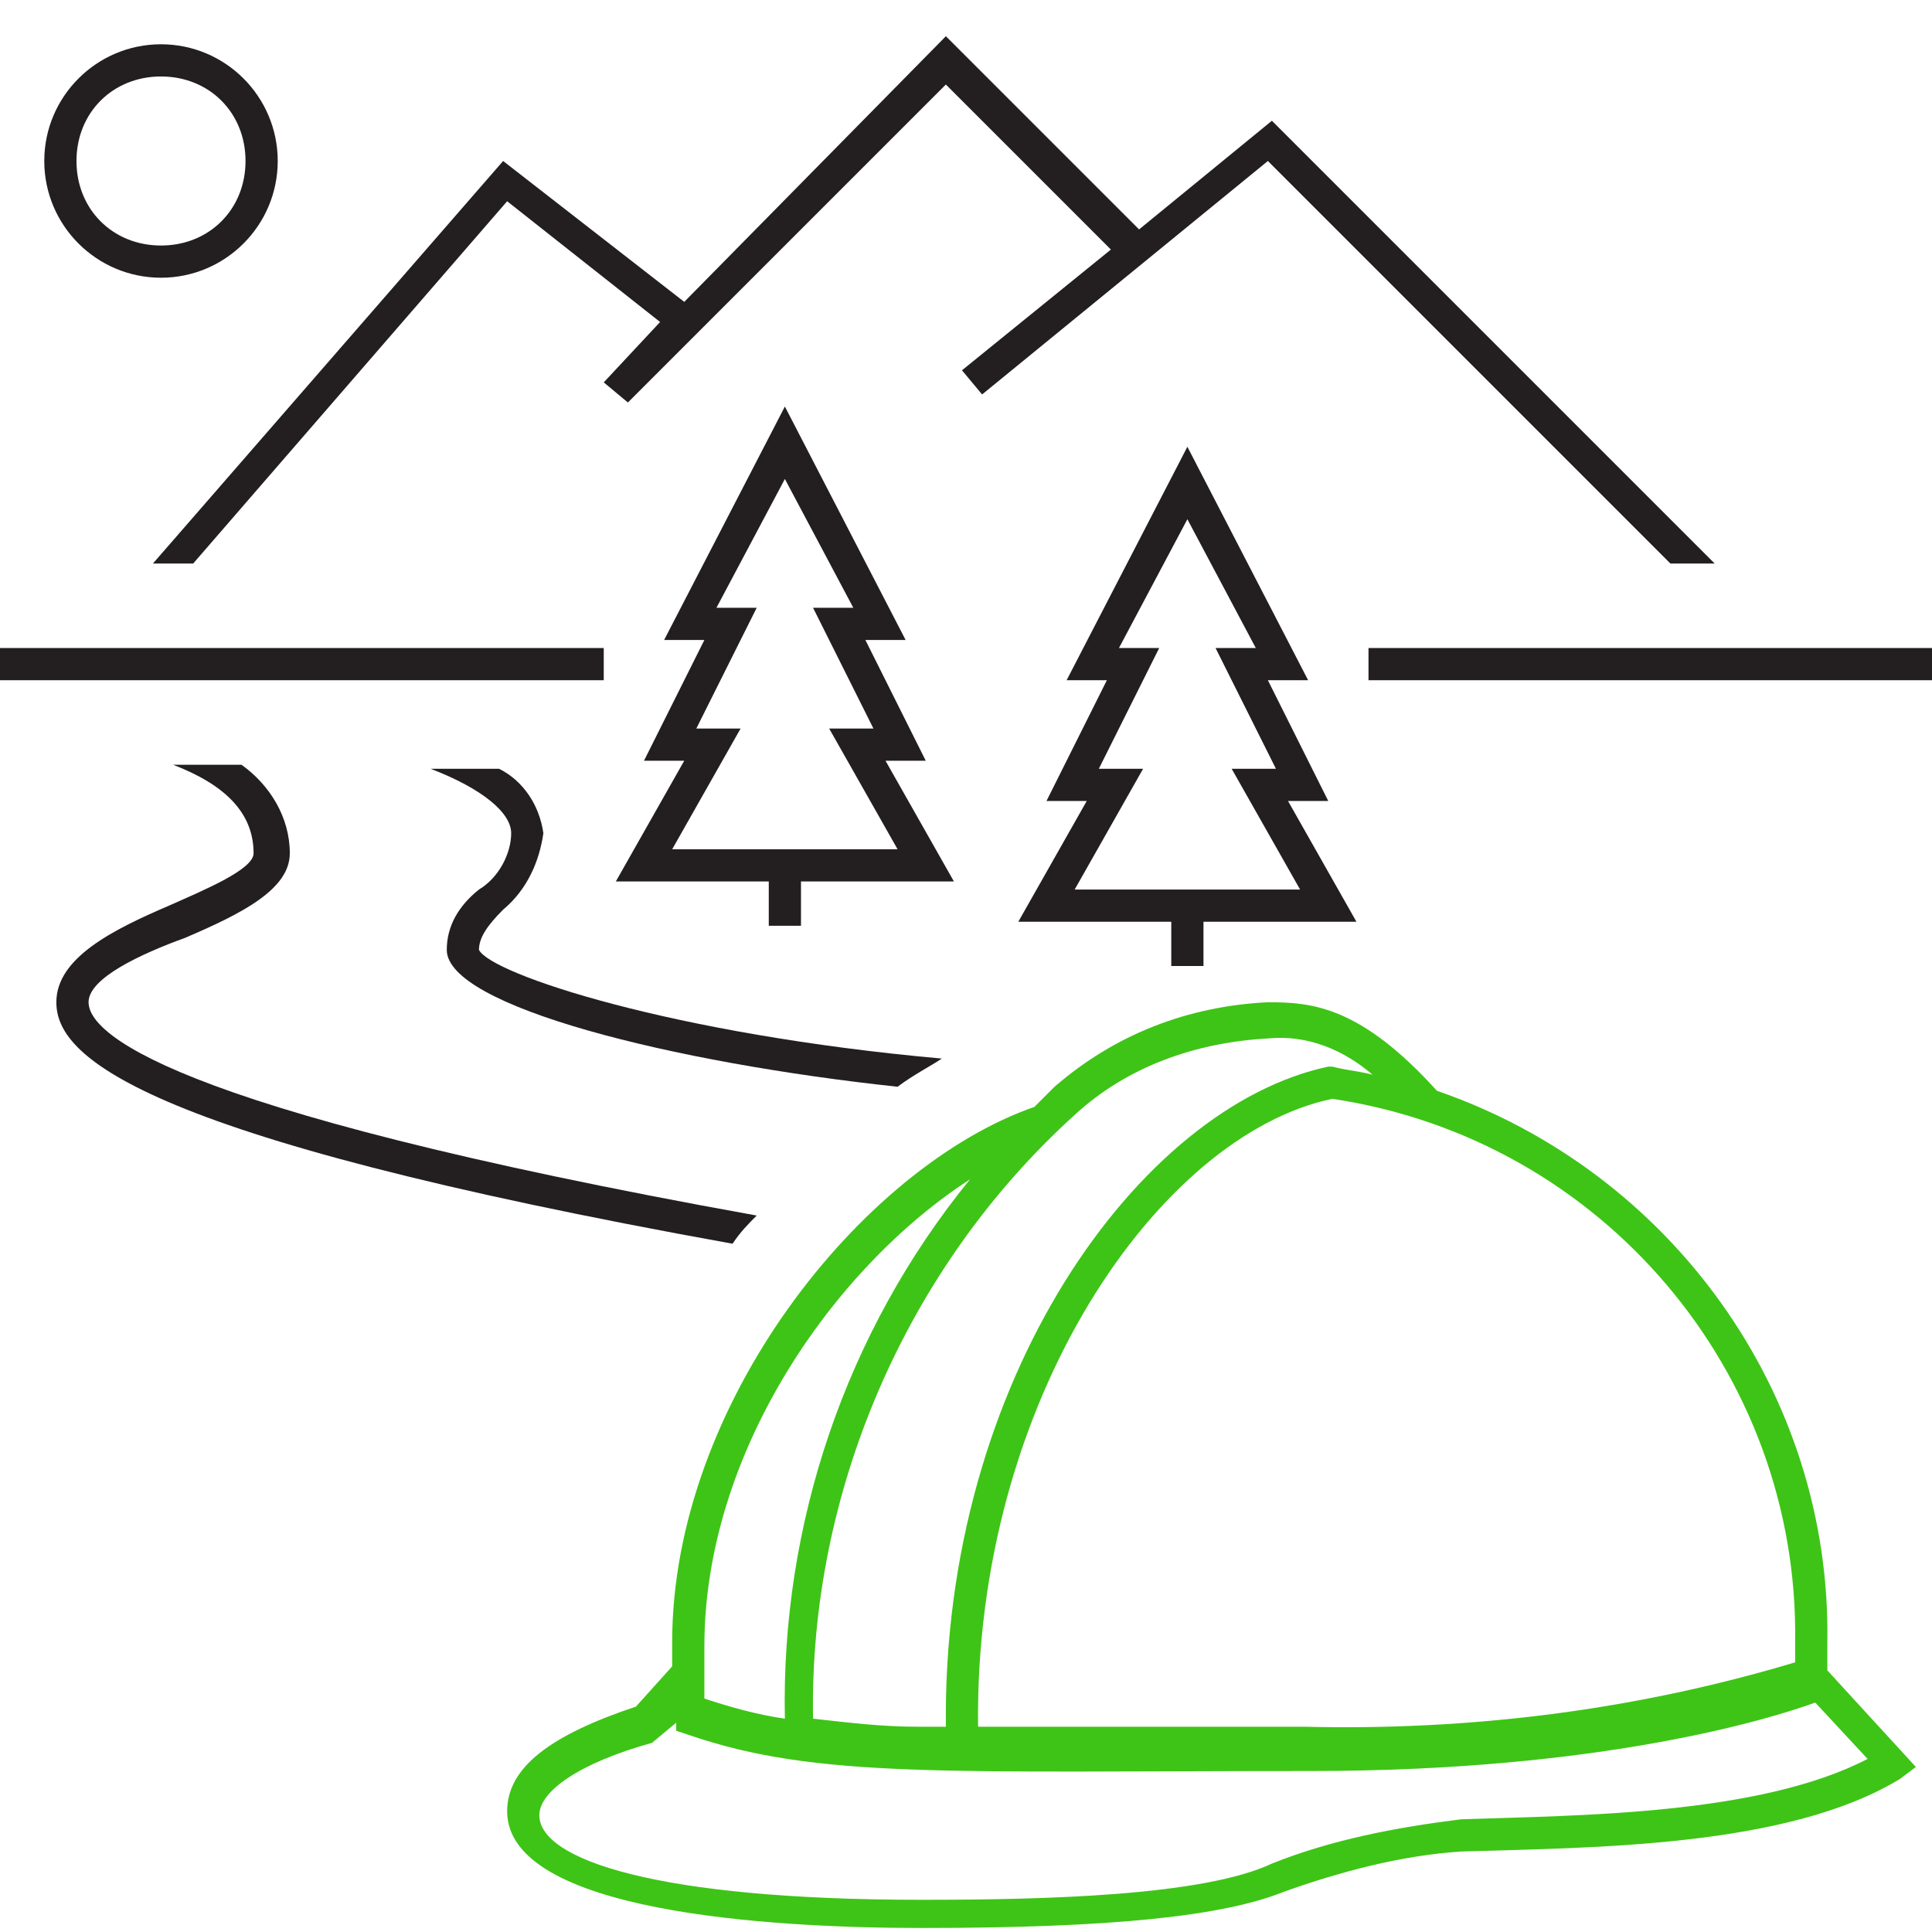 <?xml version="1.0" encoding="utf-8"?>
<!-- Generator: Adobe Illustrator 21.0.0, SVG Export Plug-In . SVG Version: 6.00 Build 0)  -->
<svg version="1.1" id="icons" xmlns="http://www.w3.org/2000/svg" xmlns:xlink="http://www.w3.org/1999/xlink" x="0px" y="0px"
	 viewBox="0 0 48 48" style="enable-background:new 0 0 48 48;" xml:space="preserve">
<style type="text/css">
	.st0{fill:#231F20;}
	.st1{fill:#3EC416;}
	.st2{fill:none;}
</style>
<title>petrol-hse-48</title>
<g>
	<rect y="16.1" class="st0" width="15" height="0.8"/>
	<rect x="34" y="16.1" class="st0" width="14" height="0.8"/>
	<path class="st0" d="M4,6.9c1.6,0,2.9-1.3,2.9-2.9S5.6,1.1,4,1.1S1.1,2.4,1.1,4C1.1,5.6,2.4,6.9,4,6.9z M4,1.9
		c1.2,0,2.1,0.9,2.1,2.1S5.2,6.1,4,6.1S1.9,5.2,1.9,4C1.9,2.8,2.8,1.9,4,1.9z"/>
	<path class="st1" d="M45.4,40.8c0.1-6.2-3.9-11.7-9.7-13.7c-1.9-2.1-3.1-2.2-4.2-2.2c-2,0.1-3.8,0.8-5.3,2.1
		c-0.2,0.2-0.3,0.3-0.5,0.5c-4.3,1.5-9,7.4-9,13.3v0.6l-0.9,1c-2.1,0.7-3.2,1.5-3.2,2.6c0,2.5,6.5,2.9,10.3,2.9c4.8,0,7.5-0.3,9-0.9
		c1.4-0.5,2.9-0.9,4.4-1c3.3-0.1,8.1-0.1,10.9-1.8l0.4-0.3l-2.2-2.4V40.8z M44.6,40.8v0.5c-4,1.2-8.1,1.7-12.2,1.6h-8.1
		c-0.1-8.1,4.5-14.7,8.8-15.6C39.8,28.3,44.7,34.1,44.6,40.8z M26.7,27.7c1.3-1.2,3-1.8,4.8-1.9c1-0.1,1.9,0.3,2.6,0.9
		c-0.4-0.1-0.6-0.1-1-0.2l-0.1,0c-4.7,1-9.6,7.8-9.5,16.4h-0.7c-0.9,0-1.7-0.1-2.6-0.2C20.1,37.1,22.5,31.5,26.7,27.7z M17.5,40.9
		c0-4.8,3.2-9.4,6.6-11.6c-3.1,3.8-4.7,8.6-4.6,13.4c-0.7-0.1-1.4-0.3-2-0.5V40.9z M46.4,43.7c-2.7,1.4-7.2,1.4-10.1,1.5
		c-1.6,0.2-3.2,0.5-4.7,1.1c-1.7,0.8-5.6,0.9-8.7,0.9c-6.6,0-9.5-1-9.5-2.1c0-0.6,1-1.3,2.8-1.8l0.6-0.5v0.2l0.3,0.1
		c3.2,1.1,6.4,0.9,15.5,0.9c7.2,0,11.4-1.3,12.5-1.7L46.4,43.7z"/>
	<path class="st0" d="M19.1,21.9V23h0.8v-1.1h3.8l-1.7-3h1l-1.5-3h1l-3-5.8l-3,5.8h1l-1.5,3h1l-1.7,3H19.1z M17.3,18.1l1.5-3h-1
		l1.7-3.2l1.7,3.2h-1l1.5,3h-1.1l1.7,3h-5.6l1.7-3H17.3z"/>
	<path class="st0" d="M29.1,22.9V24h0.8v-1.1h3.8l-1.7-3h1l-1.5-3h1l-3-5.8l-3,5.8h1l-1.5,3h1l-1.7,3H29.1z M27.3,19.1l1.5-3h-1
		l1.7-3.2l1.7,3.2h-1l1.5,3h-1.1l1.7,3h-5.6l1.7-3H27.3z"/>
</g>
<polygon class="st0" points="42.6,14 31.6,3 28.3,5.7 23.5,0.9 17,7.5 12.5,4 3.8,14 4.8,14 12.6,5 16.4,8 15,9.5 15.6,10 23.5,2.1 
	27.6,6.2 23.9,9.2 24.4,9.8 31.5,4 41.5,14 "/>
<path class="st0" d="M11.9,23.6c0-0.3,0.2-0.6,0.6-1c0.6-0.5,0.9-1.2,1-1.9c-0.1-0.7-0.5-1.3-1.1-1.6h-1.7c1.3,0.5,2,1.1,2,1.6
	c0,0.5-0.3,1.1-0.8,1.4c-0.5,0.4-0.8,0.9-0.8,1.5c0,1.4,5.6,2.8,11.2,3.4c0.4-0.3,0.8-0.5,1.1-0.7C16.7,25.7,12.2,24.2,11.9,23.6z"
	/>
<path class="st0" d="M18.8,30.2c-15-2.7-16.6-4.6-16.6-5.3c0-0.6,1.3-1.2,2.4-1.6c1.4-0.6,2.6-1.2,2.6-2.1c0-0.9-0.5-1.7-1.2-2.2
	H4.3c1.3,0.5,2,1.2,2,2.2c0,0.4-1.2,0.9-2.1,1.3c-1.4,0.6-2.8,1.3-2.8,2.4c0,1.3,1.8,3.3,16.8,6C18.4,30.6,18.6,30.4,18.8,30.2z"/>
<rect class="st2" width="48" height="48"/>
</svg>
